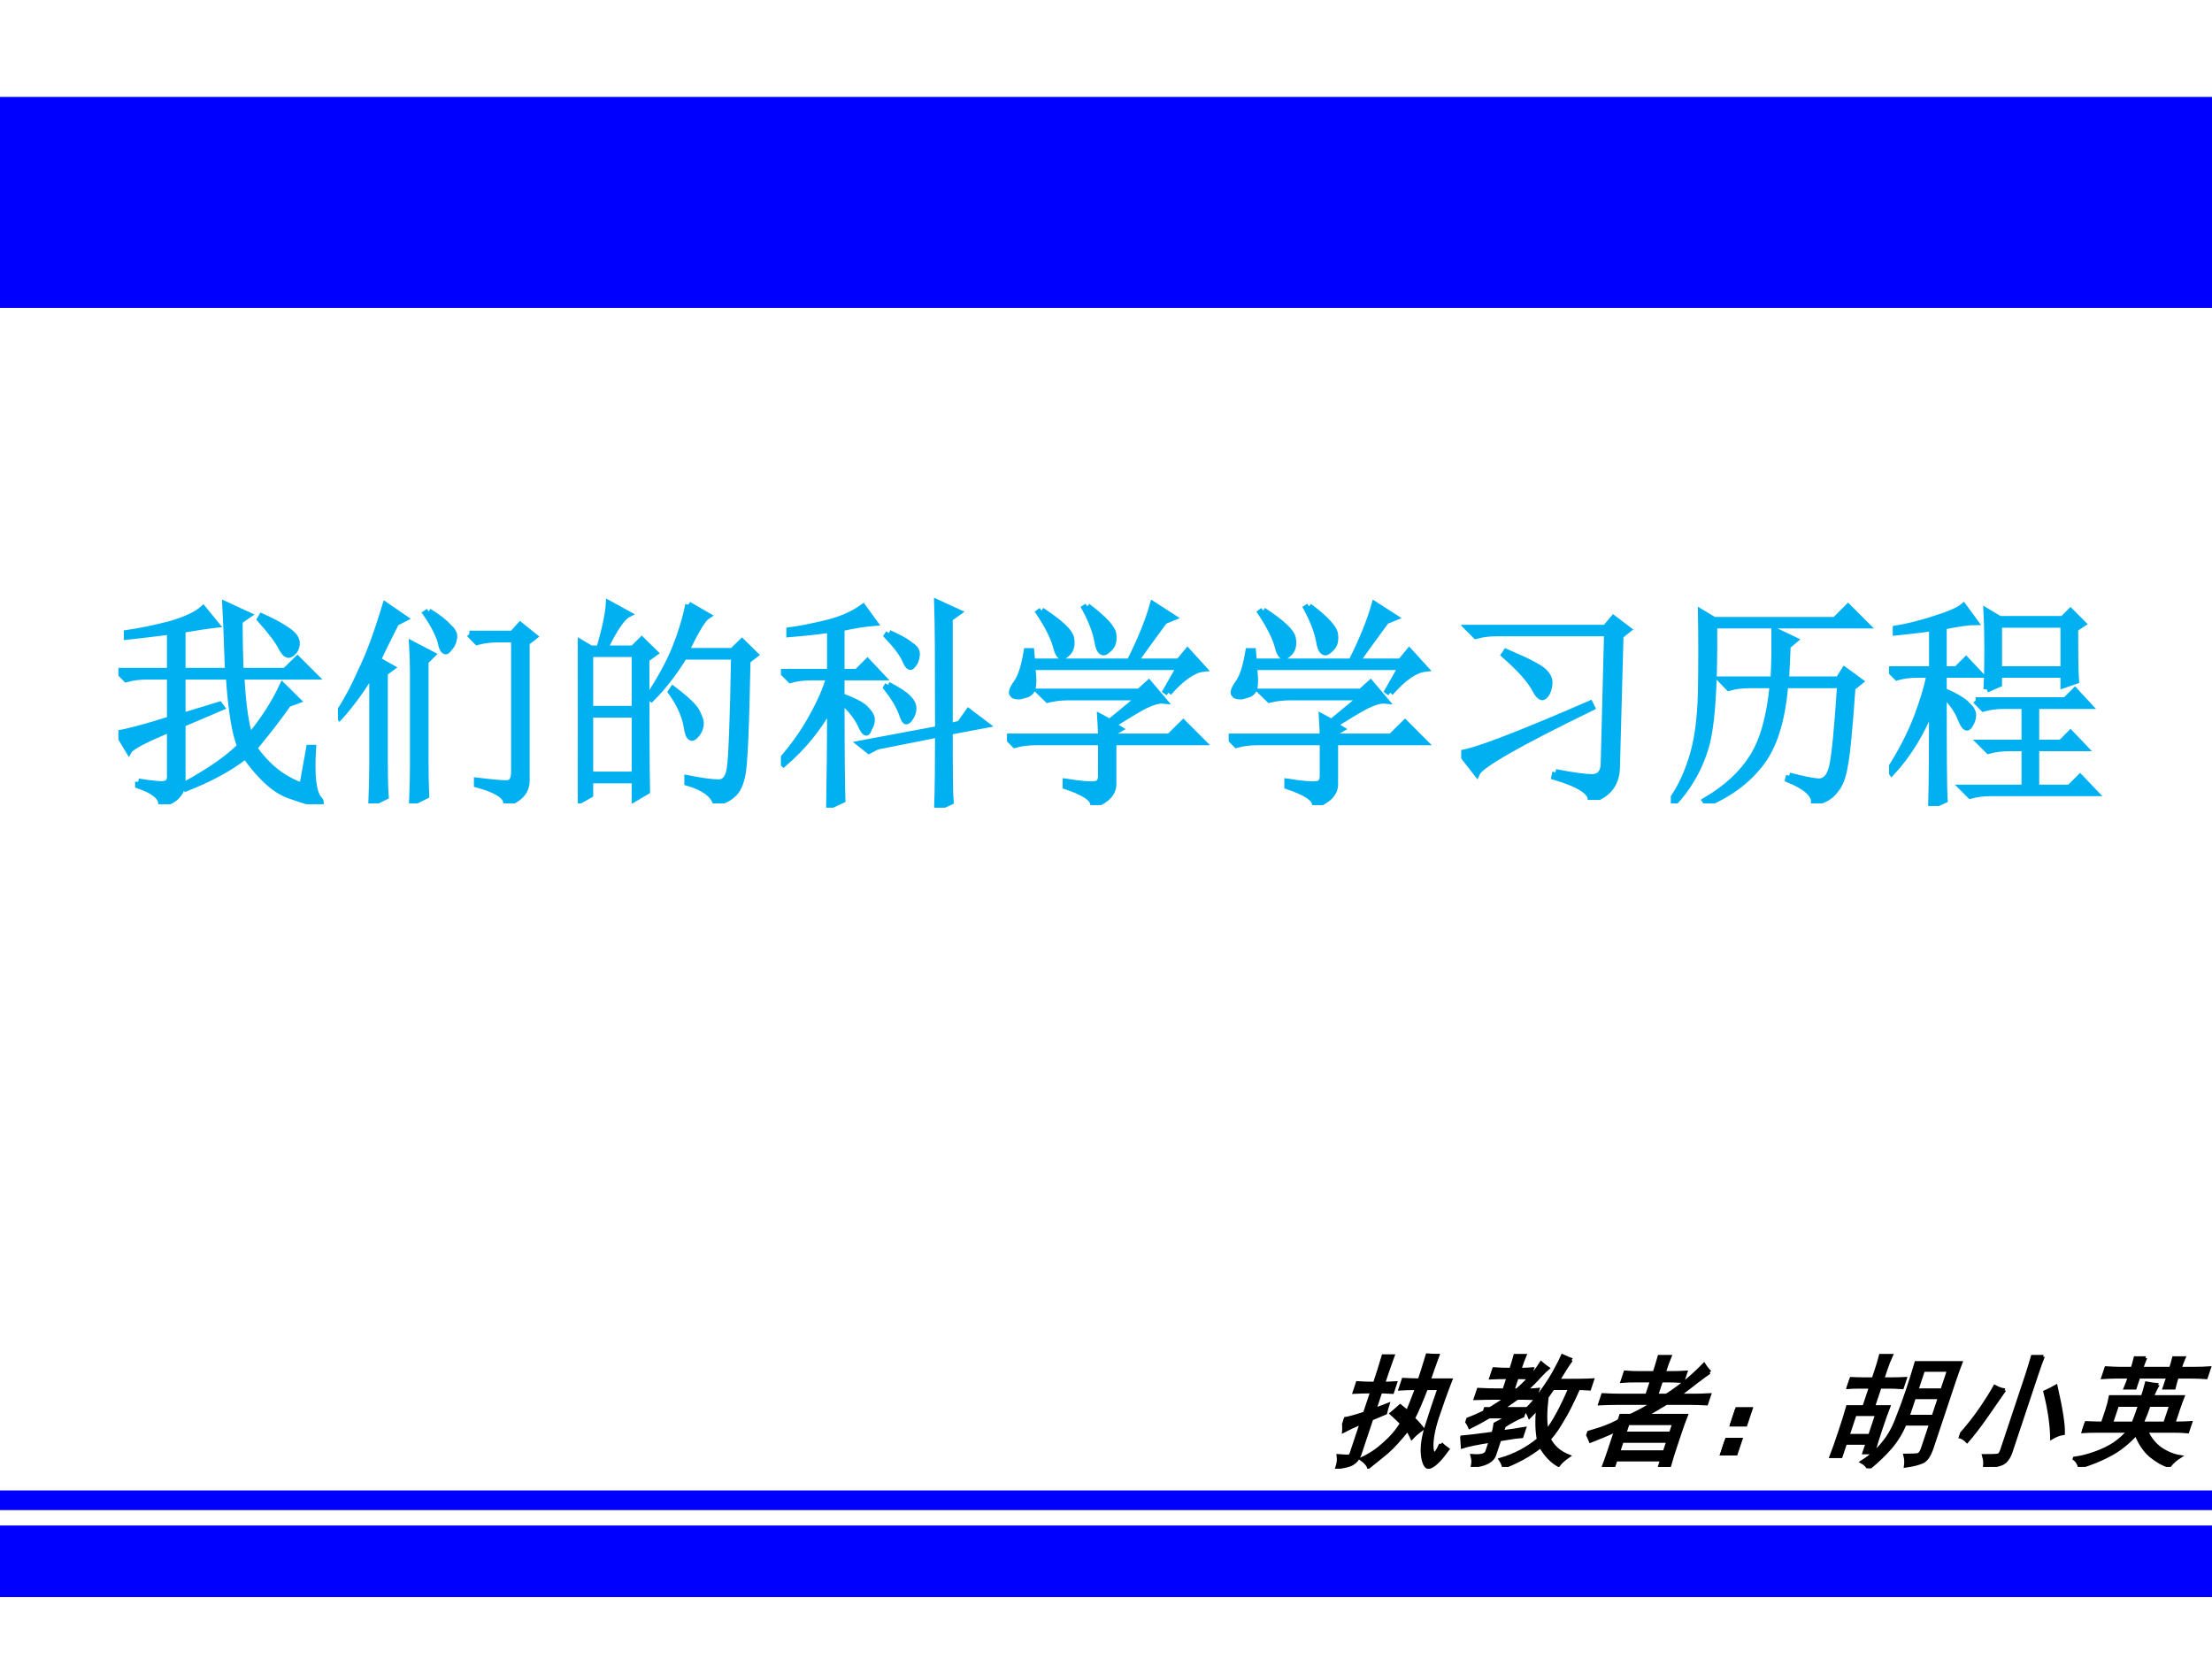 <?xml version="1.0" encoding="UTF-8" standalone="no"?>
<!DOCTYPE svg PUBLIC "-//W3C//DTD SVG 1.1//EN" "http://www.w3.org/Graphics/SVG/1.1/DTD/svg11.dtd">
<svg xmlns="http://www.w3.org/2000/svg" xmlns:xlink="http://www.w3.org/1999/xlink" version="1.1" width="720pt" height="540pt" viewBox="0 0 720 540">
<rect x="0" y="0" width="720" height="540" fill="#808080" stroke="none"/>
<g enable-background="new">
<g>
<g id="Layer-1" data-name="Artifact">
<clipPath id="cp0">
<path transform="matrix(1,0,0,-1,0,540)" d="M 0 0 L 720 0 L 720 540 L 0 540 Z " fill-rule="evenodd"/>
</clipPath>
<g clip-path="url(#cp0)">
<path transform="matrix(1,0,0,-1,0,540)" d="M 0 0 L 720 0 L 720 540 L 0 540 Z " fill="#ffffff" fill-rule="evenodd"/>
</g>
</g>
<g id="Layer-1" data-name="P">
<clipPath id="cp1">
<path transform="matrix(1,0,0,-1,0,540)" d="M 0 0 L 720 0 L 720 540 L 0 540 Z " fill-rule="evenodd"/>
</clipPath>
<g clip-path="url(#cp1)">
<path transform="matrix(1,0,0,-1,0,540)" d="M 0 440.16 L 720 440.16 L 720 508.08 L 0 508.08 Z " fill="#0000ff" fill-rule="evenodd"/>
</g>
<clipPath id="cp2">
<path transform="matrix(1,0,0,-1,0,540)" d="M 0 0 L 720 0 L 720 540 L 0 540 Z " fill-rule="evenodd"/>
</clipPath>
<g clip-path="url(#cp2)">
<path transform="matrix(1,0,0,-1,0,540)" stroke-width=".75" stroke-linecap="butt" stroke-miterlimit="10" stroke-linejoin="miter" fill="none" stroke="#0000ff" d="M 0 440.16 L 720 440.16 L 720 508.08 L 0 508.08 Z "/>
</g>
</g>
<g id="Layer-1" data-name="P">
<clipPath id="cp3">
<path transform="matrix(1,0,0,-1,0,540)" d="M 0 0 L 720 0 L 720 540 L 0 540 Z " fill-rule="evenodd"/>
</clipPath>
<g clip-path="url(#cp3)">
<symbol id="font_4_1841">
<path d="M .09 .102 C .124 .096 .156 .092 .188 .09 C .221 .087 .237 .102 .234 .133 L .234 .34 C .12 .293 .057 .26 .047 .242 L 0 .32 C .039 .326 .117 .346 .234 .383 L .234 .578 L .129 .578 C .095 .578 .064 .574 .035 .566 L 0 .602 L .234 .602 L .234 .781 C .174 .773 .109 .766 .039 .758 L .039 .773 C .094 .781 .158 .794 .23 .812 C .303 .833 .354 .857 .383 .883 L .441 .812 C .397 .807 .346 .799 .289 .789 L .289 .602 L .496 .602 C .491 .747 .487 .848 .484 .902 L .586 .855 L .547 .828 C .547 .768 .548 .693 .551 .602 L .754 .602 L .809 .656 L .887 .578 L .555 .578 C .562 .445 .576 .354 .594 .305 C .656 .38 .706 .457 .742 .535 L .809 .469 L .766 .453 C .734 .406 .684 .34 .613 .254 C .673 .168 .746 .111 .832 .082 L .863 .254 L .879 .254 C .871 .129 .88 .052 .906 .023 C .911 .018 .914 .013 .914 .008 L .91 .008 C .91 .005 .908 .004 .902 .004 C .884 .004 .842 .016 .777 .039 C .712 .06 .645 .12 .574 .219 C .504 .164 .415 .116 .309 .074 L .305 .09 C .414 .15 .496 .207 .551 .262 C .527 .322 .51 .427 .5 .578 L .289 .578 L .289 .398 L .457 .449 L .465 .438 L .289 .363 L .289 .102 C .289 .052 .258 .018 .195 0 C .195 .034 .16 .062 .09 .086 L .09 .102 M .648 .848 C .695 .827 .732 .807 .758 .789 C .786 .771 .802 .753 .805 .734 C .807 .719 .803 .704 .793 .691 C .783 .681 .775 .676 .77 .676 C .759 .676 .749 .686 .738 .707 C .723 .738 .69 .781 .641 .836 L .648 .848 Z "/>
</symbol>
<symbol id="font_4_51c">
<path d="M .41 .867 C .452 .841 .482 .818 .5 .797 C .521 .779 .529 .76 .523 .742 C .521 .727 .514 .714 .504 .703 C .496 .693 .491 .688 .488 .688 C .478 .688 .47 .702 .465 .73 C .454 .767 .432 .81 .398 .859 L .41 .867 M .594 .766 L .789 .766 L .824 .805 L .887 .754 L .852 .727 L .852 .109 C .854 .057 .824 .021 .762 0 C .762 .034 .717 .062 .629 .086 L .629 .102 C .694 .094 .738 .09 .762 .09 C .785 .09 .797 .107 .797 .141 L .797 .742 L .723 .742 C .689 .742 .658 .738 .629 .73 L .594 .766 M .395 .191 C .395 .134 .396 .082 .398 .035 L .336 .004 C .339 .077 .34 .133 .34 .172 L .34 .59 C .34 .626 .339 .669 .336 .719 L .426 .672 L .395 .641 L .395 .191 M .262 .816 C .225 .743 .198 .688 .18 .648 L .242 .613 L .211 .59 L .211 .184 C .211 .121 .212 .07 .215 .031 L .152 0 C .155 .073 .156 .132 .156 .176 L .156 .594 C .107 .513 .057 .445 .008 .391 L 0 .402 C .036 .457 .072 .522 .105 .598 C .142 .673 .178 .772 .215 .895 L .301 .836 L .262 .816 Z "/>
</symbol>
<symbol id="font_4_2cb4">
<path d="M .055 .676 L .055 .426 L .258 .426 L .258 .676 L .055 .676 M .055 .402 L .055 .129 L .258 .129 L .258 .402 L .055 .402 M .309 .652 C .309 .348 .31 .148 .312 .055 L .258 .023 L .258 .105 L .055 .105 L .055 .039 L 0 .008 C .003 .13 .004 .251 .004 .371 C .004 .493 .003 .615 0 .734 L .059 .699 L .098 .699 C .124 .788 .138 .855 .141 .902 L .227 .855 C .201 .842 .165 .79 .121 .699 L .25 .699 L .289 .738 L .348 .68 L .309 .652 M .5 .898 L .586 .848 C .565 .835 .533 .781 .488 .688 L .699 .688 L .742 .73 L .801 .672 L .766 .645 C .76 .34 .753 .167 .742 .125 C .734 .086 .721 .059 .703 .043 C .688 .027 .661 .013 .625 0 C .612 .042 .569 .073 .496 .094 L .496 .113 C .561 .1 .608 .094 .637 .094 C .665 .094 .682 .116 .688 .16 C .695 .204 .702 .372 .707 .664 L .48 .664 C .434 .589 .384 .525 .332 .473 L .32 .48 C .375 .564 .415 .638 .441 .703 C .467 .768 .487 .833 .5 .898 M .43 .516 C .492 .469 .529 .434 .539 .41 C .549 .389 .555 .374 .555 .363 C .555 .345 .549 .329 .539 .316 C .529 .303 .521 .297 .516 .297 C .505 .297 .497 .315 .492 .352 C .482 .404 .458 .454 .422 .504 L .43 .516 Z "/>
</symbol>
<symbol id="font_4_3001">
<path d="M .488 .789 C .535 .768 .568 .75 .586 .734 C .607 .721 .616 .706 .613 .688 C .611 .669 .605 .656 .598 .648 C .592 .641 .589 .637 .586 .637 C .578 .637 .57 .647 .562 .668 C .549 .697 .522 .733 .48 .777 L .488 .789 M .484 .555 C .529 .531 .559 .512 .574 .496 C .59 .48 .598 .465 .598 .449 C .598 .436 .594 .423 .586 .41 C .578 .397 .572 .391 .566 .391 C .561 .391 .555 .402 .547 .426 C .534 .462 .51 .501 .477 .543 L .484 .555 M .711 .355 C .711 .655 .71 .845 .707 .926 L .801 .883 L .762 .855 L .762 .367 L .809 .379 L .848 .434 L .926 .375 L .762 .344 C .762 .161 .763 .056 .766 .027 L .707 0 C .71 .089 .711 .199 .711 .332 L .434 .277 L .398 .258 L .359 .289 L .711 .355 M .273 .484 C .273 .242 .275 .092 .277 .035 L .219 .008 C .221 .133 .223 .283 .223 .457 C .168 .358 .098 .272 .012 .199 L 0 .211 C .057 .276 .104 .342 .141 .41 C .18 .48 .206 .54 .219 .59 L .137 .59 C .103 .59 .072 .586 .043 .578 L .008 .613 L .223 .613 L .223 .805 C .139 .794 .078 .788 .039 .785 L .039 .801 C .078 .806 .132 .816 .199 .832 C .267 .848 .324 .872 .371 .906 L .422 .836 C .383 .833 .333 .826 .273 .812 L .273 .613 L .344 .613 L .391 .66 L .457 .59 L .273 .59 L .273 .504 C .336 .48 .374 .46 .387 .441 C .402 .426 .41 .411 .41 .398 C .41 .385 .406 .372 .398 .359 C .393 .346 .389 .34 .387 .34 C .379 .34 .37 .353 .359 .379 C .341 .415 .312 .451 .273 .484 Z "/>
</symbol>
<symbol id="font_4_1196">
<path d="M .156 .879 C .24 .824 .284 .783 .289 .754 C .294 .728 .29 .707 .277 .691 C .264 .678 .255 .672 .25 .672 C .24 .672 .23 .686 .223 .715 C .212 .757 .186 .809 .145 .871 L .156 .879 M .363 .898 C .439 .841 .478 .798 .48 .77 C .483 .743 .478 .724 .465 .711 C .452 .698 .443 .691 .438 .691 C .424 .691 .415 .707 .41 .738 C .402 .783 .383 .833 .352 .891 L .363 .898 M .73 .508 L .719 .516 L .781 .625 L .113 .625 C .118 .591 .12 .562 .117 .539 C .115 .518 .104 .505 .086 .5 C .07 .495 .06 .492 .055 .492 C .047 .492 .039 .493 .031 .496 C .026 .501 .023 .505 .023 .508 C .023 .518 .03 .533 .043 .551 C .064 .579 .079 .628 .09 .695 L .109 .695 L .113 .648 L .555 .648 C .604 .745 .639 .831 .66 .906 L .75 .848 L .711 .832 C .667 .772 .622 .711 .578 .648 L .777 .648 L .816 .695 L .887 .617 C .842 .612 .79 .576 .73 .508 M .266 .105 C .331 .095 .374 .091 .395 .094 C .415 .094 .426 .107 .426 .133 L .426 .285 L .129 .285 C .095 .285 .064 .281 .035 .273 L 0 .309 L .426 .309 C .426 .332 .424 .362 .422 .398 L .465 .375 L .602 .488 L .277 .488 C .243 .488 .212 .484 .184 .477 L .148 .512 L .598 .512 L .641 .551 L .707 .473 C .686 .475 .658 .467 .621 .449 C .587 .431 .539 .402 .477 .363 L .508 .344 L .48 .328 L .48 .309 L .734 .309 L .797 .371 L .883 .285 L .48 .285 L .48 .094 C .48 .055 .451 .023 .391 0 C .393 .029 .352 .057 .266 .086 L .266 .105 Z "/>
</symbol>
<symbol id="font_4_490">
<path d="M .426 .125 C .507 .109 .562 .102 .594 .102 C .628 .104 .645 .126 .645 .168 L .66 .754 L .16 .754 C .126 .754 .095 .75 .066 .742 L .031 .777 L .652 .777 L .688 .82 L .754 .77 L .719 .742 L .703 .152 C .703 .074 .664 .023 .586 0 C .589 .036 .534 .072 .422 .105 L .426 .125 M 0 .211 C .07 .221 .264 .296 .582 .434 L .59 .418 C .259 .257 .086 .158 .07 .121 L 0 .211 M .203 .668 C .302 .626 .359 .596 .375 .578 C .391 .562 .398 .547 .398 .531 C .398 .516 .395 .5 .387 .484 C .379 .471 .372 .465 .367 .465 C .357 .465 .345 .478 .332 .504 C .309 .546 .263 .596 .195 .656 L .203 .668 Z "/>
</symbol>
<symbol id="font_4_9b6">
<path d="M .535 .125 C .595 .109 .639 .1 .668 .098 C .699 .098 .72 .121 .73 .168 C .741 .215 .753 .337 .766 .535 L .516 .535 C .503 .374 .465 .254 .402 .176 C .342 .1 .263 .042 .164 0 L .156 .012 C .253 .069 .324 .135 .371 .211 C .418 .286 .448 .395 .461 .535 L .355 .535 C .322 .535 .29 .531 .262 .523 L .227 .559 L .465 .559 C .467 .611 .469 .648 .469 .672 C .469 .695 .469 .732 .469 .781 L .559 .738 L .527 .711 C .525 .656 .522 .605 .52 .559 L .758 .559 L .785 .602 L .855 .551 L .82 .523 C .807 .339 .796 .22 .785 .168 C .777 .118 .763 .082 .742 .059 C .724 .033 .693 .014 .648 .004 C .651 .04 .612 .076 .531 .109 L .535 .125 M 0 .008 C .039 .06 .07 .124 .094 .199 C .12 .277 .134 .379 .137 .504 C .139 .629 .139 .749 .137 .863 L .195 .828 L .742 .828 L .801 .887 L .883 .805 L .195 .805 C .198 .518 .184 .329 .152 .238 C .124 .15 .077 .07 .012 0 L 0 .008 Z "/>
</symbol>
<symbol id="font_4_303b">
<path d="M .441 .527 C .444 .587 .445 .646 .445 .703 C .445 .763 .444 .822 .441 .879 L .5 .844 L .785 .844 L .82 .879 L .875 .824 L .84 .801 C .84 .681 .841 .603 .844 .566 L .789 .547 L .789 .594 L .496 .594 L .496 .551 L .441 .527 M .496 .82 L .496 .617 L .789 .617 L .789 .82 L .496 .82 M .391 .477 L .797 .477 L .84 .52 L .902 .453 L .664 .453 L .664 .285 L .777 .285 L .82 .328 L .883 .262 L .664 .262 L .664 .082 L .816 .082 L .863 .129 L .93 .059 L .461 .059 C .427 .059 .396 .055 .367 .047 L .332 .082 L .613 .082 L .613 .262 L .543 .262 C .509 .262 .478 .258 .449 .25 L .414 .285 L .613 .285 L .613 .453 L .52 .453 C .486 .453 .454 .449 .426 .441 L .391 .477 M .195 .805 C .161 .799 .107 .793 .031 .785 L .031 .801 C .081 .809 .138 .823 .203 .844 C .271 .865 .315 .884 .336 .902 L .387 .832 C .363 .832 .316 .826 .246 .812 L .246 .617 L .305 .617 L .348 .66 L .41 .594 L .246 .594 L .246 .52 C .301 .496 .336 .475 .352 .457 C .37 .441 .379 .426 .379 .41 C .379 .397 .375 .384 .367 .371 C .362 .361 .357 .355 .352 .355 C .344 .355 .335 .368 .324 .395 C .309 .434 .283 .47 .246 .504 C .246 .233 .247 .074 .25 .027 L .191 0 C .194 .099 .195 .25 .195 .453 C .148 .333 .087 .233 .012 .152 L .004 .164 C .056 .245 .096 .323 .125 .398 C .154 .474 .173 .539 .184 .594 L .129 .594 C .095 .594 .064 .59 .035 .582 L 0 .617 L .195 .617 L .195 .805 Z "/>
</symbol>
<use xlink:href="#font_4_1841" transform="matrix(72.024,0,0,-72.024,38.536,261.781)" fill="#00b0f0"/>
<use xlink:href="#font_4_51c" transform="matrix(72.024,0,0,-72.024,109.997,261.5)" fill="#00b0f0"/>
<use xlink:href="#font_4_2cb4" transform="matrix(72.024,0,0,-72.024,188.074,261.5)" fill="#00b0f0"/>
<use xlink:href="#font_4_3001" transform="matrix(72.024,0,0,-72.024,254.189,262.906)" fill="#00b0f0"/>
<use xlink:href="#font_4_1196" transform="matrix(72.024,0,0,-72.024,327.764,262.062)" fill="#00b0f0"/>
<use xlink:href="#font_4_1196" transform="matrix(72.024,0,0,-72.024,399.932,262.062)" fill="#00b0f0"/>
<use xlink:href="#font_4_490" transform="matrix(72.024,0,0,-72.024,475.62,260.374)" fill="#00b0f0"/>
<use xlink:href="#font_4_9b6" transform="matrix(72.024,0,0,-72.024,543.85,261.5)" fill="#00b0f0"/>
<use xlink:href="#font_4_303b" transform="matrix(72.024,0,0,-72.024,614.892,262.344)" fill="#00b0f0"/>
<use xlink:href="#font_4_1841" stroke-width=".029" stroke-linecap="butt" stroke-miterlimit="10" stroke-linejoin="miter" transform="matrix(72.024,0,0,-72.024,38.536,261.781)" fill="none" stroke="#00b0f0"/>
<use xlink:href="#font_4_51c" stroke-width=".029" stroke-linecap="butt" stroke-miterlimit="10" stroke-linejoin="miter" transform="matrix(72.024,0,0,-72.024,109.997,261.5)" fill="none" stroke="#00b0f0"/>
<use xlink:href="#font_4_2cb4" stroke-width=".029" stroke-linecap="butt" stroke-miterlimit="10" stroke-linejoin="miter" transform="matrix(72.024,0,0,-72.024,188.074,261.5)" fill="none" stroke="#00b0f0"/>
<use xlink:href="#font_4_3001" stroke-width=".029" stroke-linecap="butt" stroke-miterlimit="10" stroke-linejoin="miter" transform="matrix(72.024,0,0,-72.024,254.189,262.906)" fill="none" stroke="#00b0f0"/>
<use xlink:href="#font_4_1196" stroke-width=".029" stroke-linecap="butt" stroke-miterlimit="10" stroke-linejoin="miter" transform="matrix(72.024,0,0,-72.024,327.764,262.062)" fill="none" stroke="#00b0f0"/>
<use xlink:href="#font_4_1196" stroke-width=".029" stroke-linecap="butt" stroke-miterlimit="10" stroke-linejoin="miter" transform="matrix(72.024,0,0,-72.024,399.932,262.062)" fill="none" stroke="#00b0f0"/>
<use xlink:href="#font_4_490" stroke-width=".029" stroke-linecap="butt" stroke-miterlimit="10" stroke-linejoin="miter" transform="matrix(72.024,0,0,-72.024,475.62,260.374)" fill="none" stroke="#00b0f0"/>
<use xlink:href="#font_4_9b6" stroke-width=".029" stroke-linecap="butt" stroke-miterlimit="10" stroke-linejoin="miter" transform="matrix(72.024,0,0,-72.024,543.85,261.5)" fill="none" stroke="#00b0f0"/>
<use xlink:href="#font_4_303b" stroke-width=".029" stroke-linecap="butt" stroke-miterlimit="10" stroke-linejoin="miter" transform="matrix(72.024,0,0,-72.024,614.892,262.344)" fill="none" stroke="#00b0f0"/>
</g>
</g>
<g id="Layer-1" data-name="P">
<clipPath id="cp5">
<path transform="matrix(1,0,0,-1,0,540)" d="M 0 0 L 720 0 L 720 540 L 0 540 Z " fill-rule="evenodd"/>
</clipPath>
<g clip-path="url(#cp5)">
<symbol id="font_6_189d">
<path d="M .859 .202 C .878 .186 .901 .171 .93 .155 C .901 .079 .872 .034 .844 .018 C .818 -0 .786 .026 .75 .096 C .716 .164 .698 .247 .695 .346 C .693 .448 .693 .551 .695 .655 L .59 .655 C .585 .553 .577 .47 .566 .405 C .59 .389 .624 .362 .668 .323 C .645 .302 .625 .279 .609 .253 C .589 .279 .569 .301 .551 .319 C .514 .238 .479 .177 .445 .135 C .411 .096 .375 .056 .336 .014 C .323 .035 .296 .057 .254 .081 C .311 .112 .359 .154 .398 .206 C .44 .258 .469 .314 .484 .374 C .453 .397 .417 .423 .375 .452 C .391 .47 .406 .49 .422 .51 C .445 .495 .471 .478 .5 .46 C .505 .509 .509 .574 .512 .655 C .465 .655 .421 .654 .379 .651 L .379 .725 C .421 .723 .465 .721 .512 .721 C .512 .797 .51 .865 .508 .924 C .531 .922 .56 .921 .594 .921 C .591 .848 .59 .781 .59 .721 L .766 .721 C .76 .617 .758 .512 .758 .405 C .76 .298 .775 .215 .801 .155 C .829 .098 .849 .113 .859 .202 M .059 .104 C .087 .102 .111 .1 .129 .1 C .147 .1 .156 .108 .156 .124 L .156 .374 C .104 .348 .064 .326 .035 .307 C .03 .328 .018 .361 0 .405 C .034 .41 .086 .426 .156 .452 L .156 .628 C .102 .628 .053 .626 .012 .624 L .012 .698 C .051 .695 .099 .694 .156 .694 C .156 .777 .155 .852 .152 .917 L .23 .917 C .228 .859 .227 .785 .227 .694 C .247 .694 .28 .695 .324 .698 L .324 .624 C .283 .626 .25 .628 .227 .628 L .227 .483 C .242 .488 .273 .501 .32 .522 C .32 .499 .322 .475 .324 .452 C .309 .444 .276 .428 .227 .405 L .227 .108 C .224 .077 .214 .055 .195 .042 C .18 .029 .141 .018 .078 .01 C .078 .044 .072 .076 .059 .104 Z "/>
</symbol>
<symbol id="font_6_1b8f">
<path d="M .23 .793 C .23 .837 .229 .875 .227 .906 L .305 .906 C .302 .875 .301 .837 .301 .793 C .329 .793 .363 .794 .402 .797 L .402 .727 C .368 .729 .335 .73 .301 .73 L .301 .625 L .332 .625 C .355 .651 .379 .684 .402 .723 C .426 .762 .444 .802 .457 .844 C .48 .828 .504 .814 .527 .801 C .52 .793 .505 .772 .484 .738 C .466 .704 .441 .667 .41 .625 C .452 .625 .483 .626 .504 .629 L .504 .559 C .465 .561 .418 .562 .363 .562 C .329 .531 .297 .501 .266 .473 L .453 .473 L .453 .414 C .435 .406 .414 .395 .391 .379 C .37 .366 .349 .35 .328 .332 L .328 .285 C .388 .293 .445 .302 .5 .312 L .5 .25 C .49 .25 .432 .241 .328 .223 L .328 .102 C .331 .047 .281 .016 .18 .008 C .177 .036 .168 .064 .152 .09 C .223 .085 .258 .098 .258 .129 L .258 .211 C .161 .195 .091 .18 .047 .164 L .016 .242 C .052 .245 .133 .255 .258 .273 C .258 .302 .255 .328 .25 .352 C .279 .37 .306 .389 .332 .41 L .184 .41 C .142 .379 .099 .35 .055 .324 C .039 .345 .021 .365 0 .383 C .042 .401 .085 .423 .129 .449 L .129 .473 L .164 .473 C .211 .509 .246 .539 .27 .562 C .15 .562 .066 .561 .02 .559 L .02 .629 C .066 .626 .137 .625 .23 .625 L .23 .73 C .178 .73 .132 .729 .09 .727 L .09 .797 C .129 .794 .176 .793 .23 .793 M .699 .871 C .691 .863 .673 .807 .645 .703 C .785 .703 .878 .704 .922 .707 L .922 .637 C .885 .639 .855 .641 .832 .641 C .827 .589 .82 .539 .812 .492 C .805 .445 .794 .4 .781 .355 C .771 .311 .754 .267 .73 .223 C .783 .16 .85 .115 .934 .086 C .905 .06 .887 .036 .879 .016 C .811 .049 .746 .1 .684 .168 C .618 .098 .536 .042 .438 0 C .427 .021 .411 .042 .391 .062 C .495 .096 .579 .151 .645 .227 C .605 .305 .576 .388 .555 .477 L .512 .41 C .499 .428 .482 .447 .461 .465 C .492 .507 .52 .56 .543 .625 C .569 .693 .586 .75 .594 .797 C .604 .844 .611 .879 .613 .902 C .645 .889 .673 .879 .699 .871 M .598 .566 C .624 .444 .654 .353 .688 .293 C .721 .363 .746 .479 .762 .641 L .625 .641 C .615 .612 .605 .587 .598 .566 Z "/>
</symbol>
<symbol id="font_6_363b">
<path d="M .836 .77 C .815 .751 .79 .728 .762 .699 C .736 .671 .698 .632 .648 .582 L .758 .582 C .802 .582 .848 .583 .895 .586 L .895 .516 C .848 .518 .801 .52 .754 .52 L .57 .52 C .529 .488 .482 .454 .43 .418 L .762 .418 C .759 .371 .758 .328 .758 .289 L .758 .152 C .758 .105 .759 .055 .762 0 L .684 0 L .684 .059 L .309 .059 L .309 0 L .227 0 C .229 .042 .23 .081 .23 .117 L .23 .297 C .178 .268 .12 .24 .055 .211 C .029 .247 .01 .27 0 .277 C .018 .283 .052 .294 .102 .312 C .154 .333 .197 .355 .23 .379 L .23 .418 L .305 .418 C .362 .449 .413 .483 .457 .52 L .18 .52 C .125 .52 .074 .518 .027 .516 L .027 .586 C .079 .583 .13 .582 .18 .582 L .387 .582 L .387 .703 L .27 .703 C .225 .703 .185 .702 .148 .699 L .148 .77 C .185 .767 .225 .766 .27 .766 L .387 .766 C .387 .805 .385 .849 .383 .898 L .469 .898 C .466 .862 .465 .818 .465 .766 L .523 .766 C .557 .766 .596 .767 .641 .77 L .641 .699 C .596 .702 .557 .703 .523 .703 L .465 .703 L .465 .582 L .543 .582 C .579 .611 .616 .645 .652 .684 C .689 .723 .727 .772 .766 .832 C .794 .803 .818 .783 .836 .77 M .684 .121 L .684 .211 L .309 .211 L .309 .121 L .684 .121 M .684 .273 L .684 .355 L .309 .355 L .309 .273 L .684 .273 Z "/>
</symbol>
<symbol id="font_6_3c6">
<path d="M 0 .379 L .129 .379 L .129 .25 L 0 .25 L 0 .379 M 0 .129 L .129 .129 L .129 0 L 0 0 L 0 .129 Z "/>
</symbol>
<symbol id="font_6_3717">
<path d="M .859 .164 C .859 .099 .845 .061 .816 .051 C .788 .038 .747 .027 .695 .02 C .69 .048 .68 .077 .664 .105 C .708 .105 .74 .107 .758 .109 C .776 .115 .785 .133 .785 .164 L .785 .363 L .574 .363 C .569 .293 .552 .229 .523 .172 C .495 .117 .454 .06 .402 0 C .382 .023 .357 .042 .328 .055 C .383 .099 .423 .15 .449 .207 C .478 .264 .493 .331 .496 .406 C .501 .482 .504 .559 .504 .637 C .504 .715 .503 .789 .5 .859 L .863 .859 C .861 .823 .859 .77 .859 .699 L .859 .164 M .195 .727 L .195 .809 C .195 .842 .194 .879 .191 .918 L .277 .918 C .272 .879 .27 .841 .27 .805 L .27 .727 L .34 .727 C .374 .727 .411 .728 .453 .73 L .453 .66 C .414 .663 .376 .664 .34 .664 L .27 .664 L .27 .5 L .395 .5 C .392 .453 .391 .393 .391 .32 C .391 .247 .392 .184 .395 .129 L .32 .129 L .32 .207 L .141 .207 L .141 .098 L .062 .098 C .065 .147 .066 .214 .066 .297 C .066 .383 .065 .451 .062 .5 L .195 .5 L .195 .664 L .117 .664 C .076 .664 .036 .663 0 .66 L 0 .73 C .042 .728 .081 .727 .117 .727 L .195 .727 M .785 .637 L .785 .801 L .578 .801 L .578 .637 L .785 .637 M .785 .422 L .785 .578 L .578 .578 L .578 .422 L .785 .422 M .32 .266 L .32 .441 L .141 .441 L .141 .266 L .32 .266 Z "/>
</symbol>
<symbol id="font_6_1245">
<path d="M .469 .898 C .466 .862 .465 .812 .465 .75 L .465 .121 C .465 .072 .452 .04 .426 .027 C .4 .014 .355 .005 .293 0 C .288 .031 .276 .061 .258 .09 C .315 .09 .35 .091 .363 .094 C .379 .096 .387 .112 .387 .141 L .387 .75 C .387 .797 .385 .846 .383 .898 L .469 .898 M .246 .625 C .223 .56 .195 .484 .164 .398 C .133 .315 .105 .253 .082 .211 C .056 .232 .029 .245 0 .25 C .044 .328 .079 .405 .105 .48 C .132 .559 .148 .616 .156 .652 C .188 .637 .217 .628 .246 .625 M .652 .656 C .757 .469 .819 .341 .84 .273 C .814 .268 .788 .257 .762 .238 C .723 .35 .663 .475 .582 .613 C .603 .624 .626 .638 .652 .656 Z "/>
</symbol>
<symbol id="font_6_3927">
<path d="M .496 .668 C .488 .645 .483 .612 .48 .57 L .73 .57 C .728 .544 .727 .51 .727 .469 L .727 .355 C .789 .355 .835 .357 .863 .359 L .863 .289 C .835 .292 .798 .293 .754 .293 L .523 .293 C .568 .233 .621 .185 .684 .148 C .749 .112 .81 .09 .867 .082 C .841 .061 .822 .036 .809 .008 C .754 .023 .694 .052 .629 .094 C .564 .138 .505 .197 .453 .27 C .409 .194 .355 .137 .293 .098 C .233 .059 .163 .026 .082 0 C .066 .029 .044 .052 .016 .07 C .068 .078 .118 .092 .168 .113 C .22 .134 .264 .16 .301 .191 C .337 .225 .363 .259 .379 .293 L .117 .293 C .078 .293 .039 .292 0 .289 L 0 .359 C .047 .357 .096 .355 .148 .355 L .148 .469 C .148 .503 .146 .536 .141 .57 L .402 .57 C .402 .604 .401 .641 .398 .68 C .43 .674 .462 .671 .496 .668 M .32 .887 C .318 .855 .316 .827 .316 .801 L .555 .801 C .555 .829 .553 .858 .551 .887 L .633 .887 C .63 .858 .629 .829 .629 .801 L .75 .801 C .789 .801 .828 .802 .867 .805 L .867 .73 C .828 .733 .789 .734 .75 .734 L .629 .734 C .629 .706 .63 .676 .633 .645 L .555 .645 L .555 .734 L .316 .734 L .316 .645 L .238 .645 C .241 .678 .242 .708 .242 .734 L .129 .734 C .108 .734 .074 .733 .027 .73 L .027 .805 C .079 .802 .113 .801 .129 .801 L .242 .801 C .242 .827 .241 .855 .238 .887 L .32 .887 M .398 .355 C .401 .41 .402 .46 .402 .504 L .219 .504 L .219 .355 L .398 .355 M .656 .355 L .656 .504 L .477 .504 C .477 .454 .474 .405 .469 .355 L .656 .355 Z "/>
</symbol>
<use xlink:href="#font_6_189d" transform="matrix(39.96,0,13.319,-39.96,431.965,478.055)"/>
<use xlink:href="#font_6_1b8f" transform="matrix(39.96,0,13.319,-39.96,472.04,477.482)"/>
<use xlink:href="#font_6_363b" transform="matrix(39.96,0,13.319,-39.96,512.824,477.482)"/>
<use xlink:href="#font_6_3c6" transform="matrix(39.96,0,13.319,-39.96,559.732,473.736)"/>
<use xlink:href="#font_6_3717" transform="matrix(39.96,0,13.319,-39.96,592.28,477.951)"/>
<use xlink:href="#font_6_1245" transform="matrix(39.96,0,13.319,-39.96,634.313,477.482)"/>
<use xlink:href="#font_6_3927" transform="matrix(39.96,0,13.319,-39.96,673.728,477.482)"/>
<use xlink:href="#font_6_189d" stroke-width=".029" stroke-linecap="butt" stroke-miterlimit="10" stroke-linejoin="miter" transform="matrix(39.96,0,13.319,-39.96,431.965,478.055)" fill="none" stroke="#000000"/>
<use xlink:href="#font_6_1b8f" stroke-width=".029" stroke-linecap="butt" stroke-miterlimit="10" stroke-linejoin="miter" transform="matrix(39.96,0,13.319,-39.96,472.04,477.482)" fill="none" stroke="#000000"/>
<use xlink:href="#font_6_363b" stroke-width=".029" stroke-linecap="butt" stroke-miterlimit="10" stroke-linejoin="miter" transform="matrix(39.96,0,13.319,-39.96,512.824,477.482)" fill="none" stroke="#000000"/>
<use xlink:href="#font_6_3c6" stroke-width=".029" stroke-linecap="butt" stroke-miterlimit="10" stroke-linejoin="miter" transform="matrix(39.96,0,13.319,-39.96,559.732,473.736)" fill="none" stroke="#000000"/>
<use xlink:href="#font_6_3717" stroke-width=".029" stroke-linecap="butt" stroke-miterlimit="10" stroke-linejoin="miter" transform="matrix(39.96,0,13.319,-39.96,592.28,477.951)" fill="none" stroke="#000000"/>
<use xlink:href="#font_6_1245" stroke-width=".029" stroke-linecap="butt" stroke-miterlimit="10" stroke-linejoin="miter" transform="matrix(39.96,0,13.319,-39.96,634.313,477.482)" fill="none" stroke="#000000"/>
<use xlink:href="#font_6_3927" stroke-width=".029" stroke-linecap="butt" stroke-miterlimit="10" stroke-linejoin="miter" transform="matrix(39.96,0,13.319,-39.96,673.728,477.482)" fill="none" stroke="#000000"/>
</g>
</g>
<g id="Layer-1" data-name="P">
<clipPath id="cp7">
<path transform="matrix(1,0,0,-1,0,540)" d="M 0 0 L 720 0 L 720 540 L 0 540 Z " fill-rule="evenodd"/>
</clipPath>
<g clip-path="url(#cp7)">
<path transform="matrix(1,0,0,-1,0,540)" d="M 0 20.52 L 720 20.52 L 720 43.08 L 0 43.08 Z " fill="#0000ff" fill-rule="evenodd"/>
</g>
<clipPath id="cp8">
<path transform="matrix(1,0,0,-1,0,540)" d="M 0 0 L 720 0 L 720 540 L 0 540 Z " fill-rule="evenodd"/>
</clipPath>
<g clip-path="url(#cp8)">
<path transform="matrix(1,0,0,-1,0,540)" stroke-width=".75" stroke-linecap="butt" stroke-miterlimit="10" stroke-linejoin="miter" fill="none" stroke="#0000ff" d="M 0 20.52 L 720 20.52 L 720 43.08 L 0 43.08 Z "/>
</g>
</g>
<g id="Layer-1" data-name="P">
<clipPath id="cp9">
<path transform="matrix(1,0,0,-1,0,540)" d="M -0 0 L 720 0 L 720 540 L -0 540 Z " fill-rule="evenodd"/>
</clipPath>
<g clip-path="url(#cp9)">
<path transform="matrix(1,0,0,-1,0,540)" d="M -2.88 48.84 L 720 48.84 L 720 54.48 L -2.88 54.48 Z " fill="#0000ff" fill-rule="evenodd"/>
</g>
<clipPath id="cp10">
<path transform="matrix(1,0,0,-1,0,540)" d="M -0 0 L 720 0 L 720 540 L -0 540 Z " fill-rule="evenodd"/>
</clipPath>
<g clip-path="url(#cp10)">
<path transform="matrix(1,0,0,-1,0,540)" stroke-width=".75" stroke-linecap="butt" stroke-miterlimit="10" stroke-linejoin="miter" fill="none" stroke="#0000ff" d="M -2.88 48.84 L 720 48.84 L 720 54.48 L -2.88 54.48 Z "/>
</g>
</g>
</g>
</g>
</svg>
